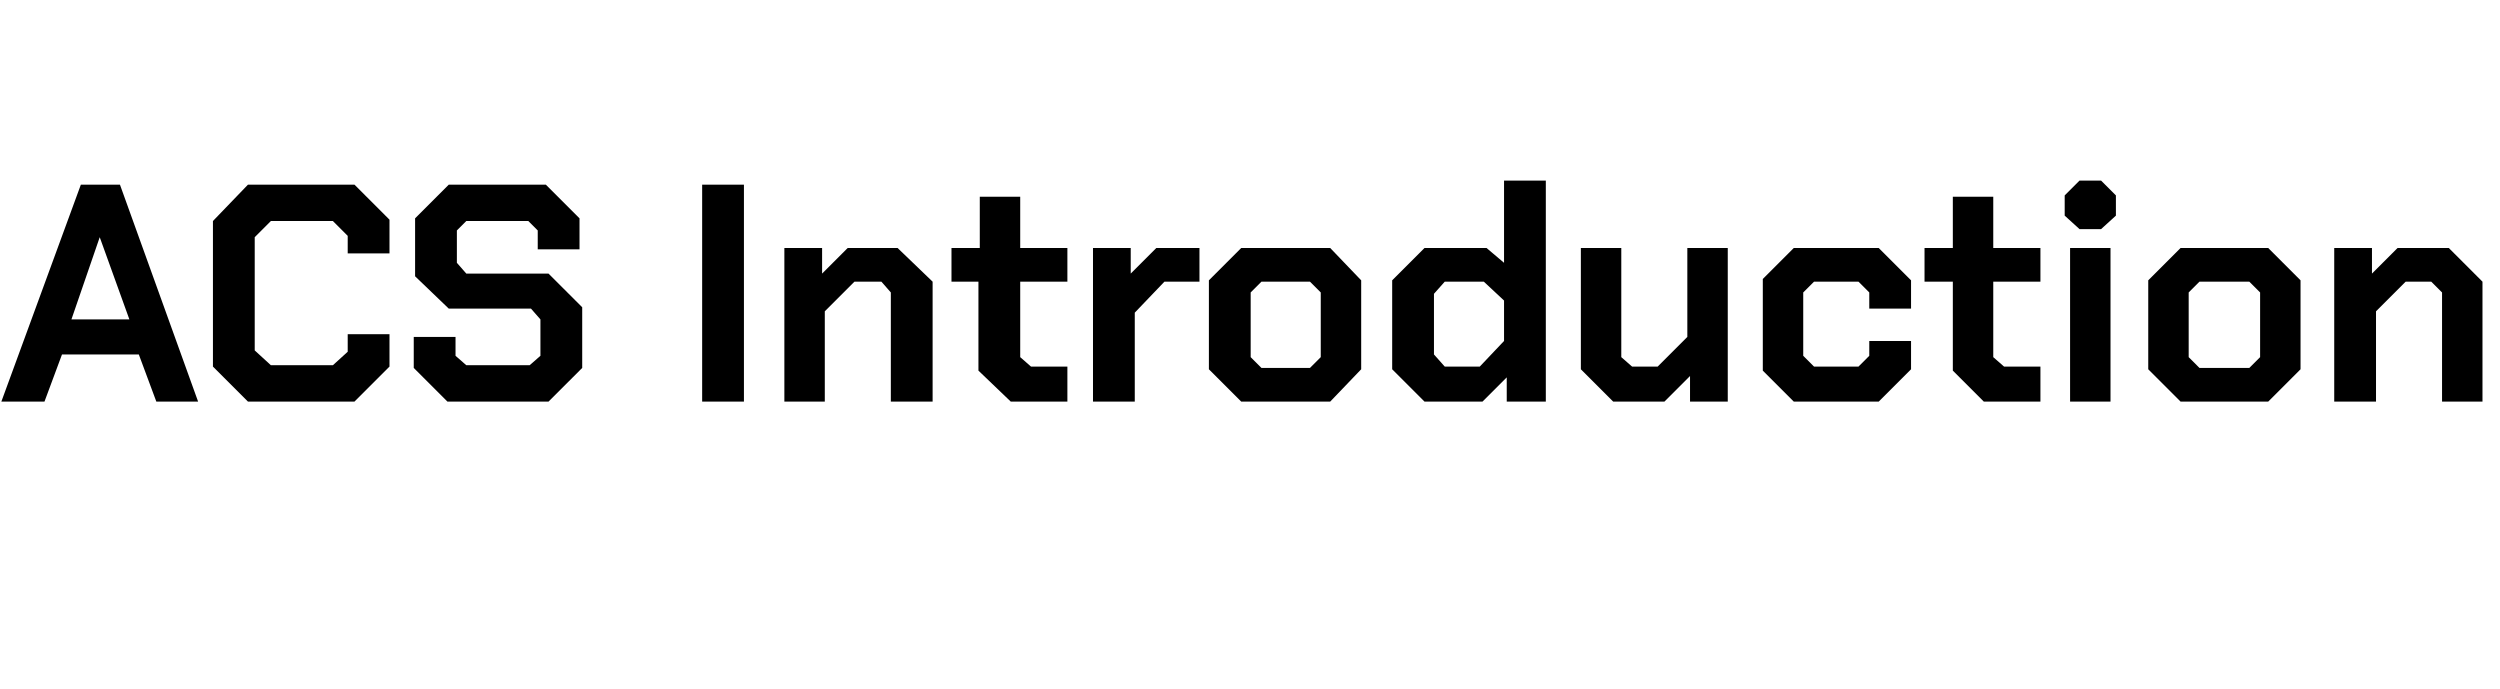 <?xml version="1.0" standalone="no"?><!DOCTYPE svg PUBLIC "-//W3C//DTD SVG 1.1//EN" "http://www.w3.org/Graphics/SVG/1.1/DTD/svg11.dtd"><svg xmlns="http://www.w3.org/2000/svg" version="1.1" width="185.5px" height="51.1px" viewBox="0 -7 185.5 51.1" style="top:-7px">  <desc>ACS Introduction</desc>  <defs/>  <g id="Polygon151248">    <path d="M 6 6.7 L 8.9 6.7 L 14.7 22.8 L 11.6 22.8 L 10.3 19.3 L 4.6 19.3 L 3.3 22.8 L 0.1 22.8 L 6 6.7 Z M 9.6 16.7 L 7.4 10.6 L 7.4 10.6 L 5.3 16.7 L 9.6 16.7 Z M 15.8 20.2 L 15.8 9.4 L 18.4 6.7 L 26.3 6.7 L 28.9 9.3 L 28.9 11.8 L 25.8 11.8 L 25.8 10.5 L 24.7 9.4 L 20.1 9.4 L 18.9 10.6 L 18.9 19 L 20.1 20.1 L 24.7 20.1 L 25.8 19.1 L 25.8 17.8 L 28.9 17.8 L 28.9 20.2 L 26.3 22.8 L 18.4 22.8 L 15.8 20.2 Z M 30.7 20.3 L 30.7 18 L 33.8 18 L 33.8 19.4 L 34.6 20.1 L 39.3 20.1 L 40.1 19.4 L 40.1 16.7 L 39.4 15.9 L 33.3 15.9 L 30.8 13.5 L 30.8 9.2 L 33.3 6.7 L 40.5 6.7 L 43 9.2 L 43 11.5 L 39.9 11.5 L 39.9 10.1 L 39.2 9.4 L 34.6 9.4 L 33.9 10.1 L 33.9 12.5 L 34.6 13.3 L 40.7 13.3 L 43.2 15.8 L 43.2 20.3 L 40.7 22.8 L 33.2 22.8 L 30.7 20.3 Z M 52.1 6.7 L 55.2 6.7 L 55.2 22.8 L 52.1 22.8 L 52.1 6.7 Z M 58.2 11.4 L 61 11.4 L 61 13.3 L 62.9 11.4 L 66.6 11.4 L 69.2 13.9 L 69.2 22.8 L 66.1 22.8 L 66.1 14.7 L 65.4 13.9 L 63.4 13.9 L 61.2 16.1 L 61.2 22.8 L 58.2 22.8 L 58.2 11.4 Z M 72.6 20.5 L 72.6 13.9 L 70.6 13.9 L 70.6 11.4 L 72.7 11.4 L 72.7 7.6 L 75.7 7.6 L 75.7 11.4 L 79.2 11.4 L 79.2 13.9 L 75.7 13.9 L 75.7 19.5 L 76.5 20.2 L 79.2 20.2 L 79.2 22.8 L 75 22.8 L 72.6 20.5 Z M 81.1 11.4 L 83.9 11.4 L 83.9 13.3 L 85.8 11.4 L 89 11.4 L 89 13.9 L 86.4 13.9 L 84.2 16.2 L 84.2 22.8 L 81.1 22.8 L 81.1 11.4 Z M 89.7 20.4 L 89.7 13.8 L 92.1 11.4 L 98.7 11.4 L 101 13.8 L 101 20.4 L 98.7 22.8 L 92.1 22.8 L 89.7 20.4 Z M 97.2 20.3 L 98 19.5 L 98 14.7 L 97.2 13.9 L 93.6 13.9 L 92.8 14.7 L 92.8 19.5 L 93.6 20.3 L 97.2 20.3 Z M 103.3 20.4 L 103.3 13.8 L 105.7 11.4 L 110.3 11.4 L 111.6 12.5 L 111.6 6.4 L 114.7 6.4 L 114.7 22.8 L 111.8 22.8 L 111.8 21 L 110 22.8 L 105.7 22.8 L 103.3 20.4 Z M 109.8 20.2 L 111.6 18.3 L 111.6 15.3 L 110.1 13.9 L 107.2 13.9 L 106.4 14.8 L 106.4 19.3 L 107.2 20.2 L 109.8 20.2 Z M 117.3 20.4 L 117.3 11.4 L 120.3 11.4 L 120.3 19.5 L 121.1 20.2 L 123 20.2 L 125.2 18 L 125.2 11.4 L 128.2 11.4 L 128.2 22.8 L 125.4 22.8 L 125.4 20.9 L 123.5 22.8 L 119.7 22.8 L 117.3 20.4 Z M 130.8 20.5 L 130.8 13.7 L 133.1 11.4 L 139.4 11.4 L 141.8 13.8 L 141.8 15.9 L 138.7 15.9 L 138.7 14.7 L 137.9 13.9 L 134.6 13.9 L 133.8 14.7 L 133.8 19.4 L 134.6 20.2 L 137.9 20.2 L 138.7 19.4 L 138.7 18.3 L 141.8 18.3 L 141.8 20.4 L 139.4 22.8 L 133.1 22.8 L 130.8 20.5 Z M 144.9 20.5 L 144.9 13.9 L 142.8 13.9 L 142.8 11.4 L 144.9 11.4 L 144.9 7.6 L 147.9 7.6 L 147.9 11.4 L 151.4 11.4 L 151.4 13.9 L 147.9 13.9 L 147.9 19.5 L 148.7 20.2 L 151.4 20.2 L 151.4 22.8 L 147.2 22.8 L 144.9 20.5 Z M 153.2 9 L 153.2 7.5 L 154.3 6.4 L 155.9 6.4 L 157 7.5 L 157 9 L 155.9 10 L 154.3 10 L 153.2 9 Z M 153.6 11.4 L 156.6 11.4 L 156.6 22.8 L 153.6 22.8 L 153.6 11.4 Z M 159.4 20.4 L 159.4 13.8 L 161.8 11.4 L 168.3 11.4 L 170.7 13.8 L 170.7 20.4 L 168.3 22.8 L 161.8 22.8 L 159.4 20.4 Z M 166.9 20.3 L 167.7 19.5 L 167.7 14.7 L 166.9 13.9 L 163.2 13.9 L 162.4 14.7 L 162.4 19.5 L 163.2 20.3 L 166.9 20.3 Z M 173.2 11.4 L 176 11.4 L 176 13.3 L 177.9 11.4 L 181.7 11.4 L 184.2 13.9 L 184.2 22.8 L 181.2 22.8 L 181.2 14.7 L 180.4 13.9 L 178.5 13.9 L 176.3 16.1 L 176.3 22.8 L 173.2 22.8 L 173.2 11.4 Z " stroke="none" fill="#000"/>  </g></svg>
